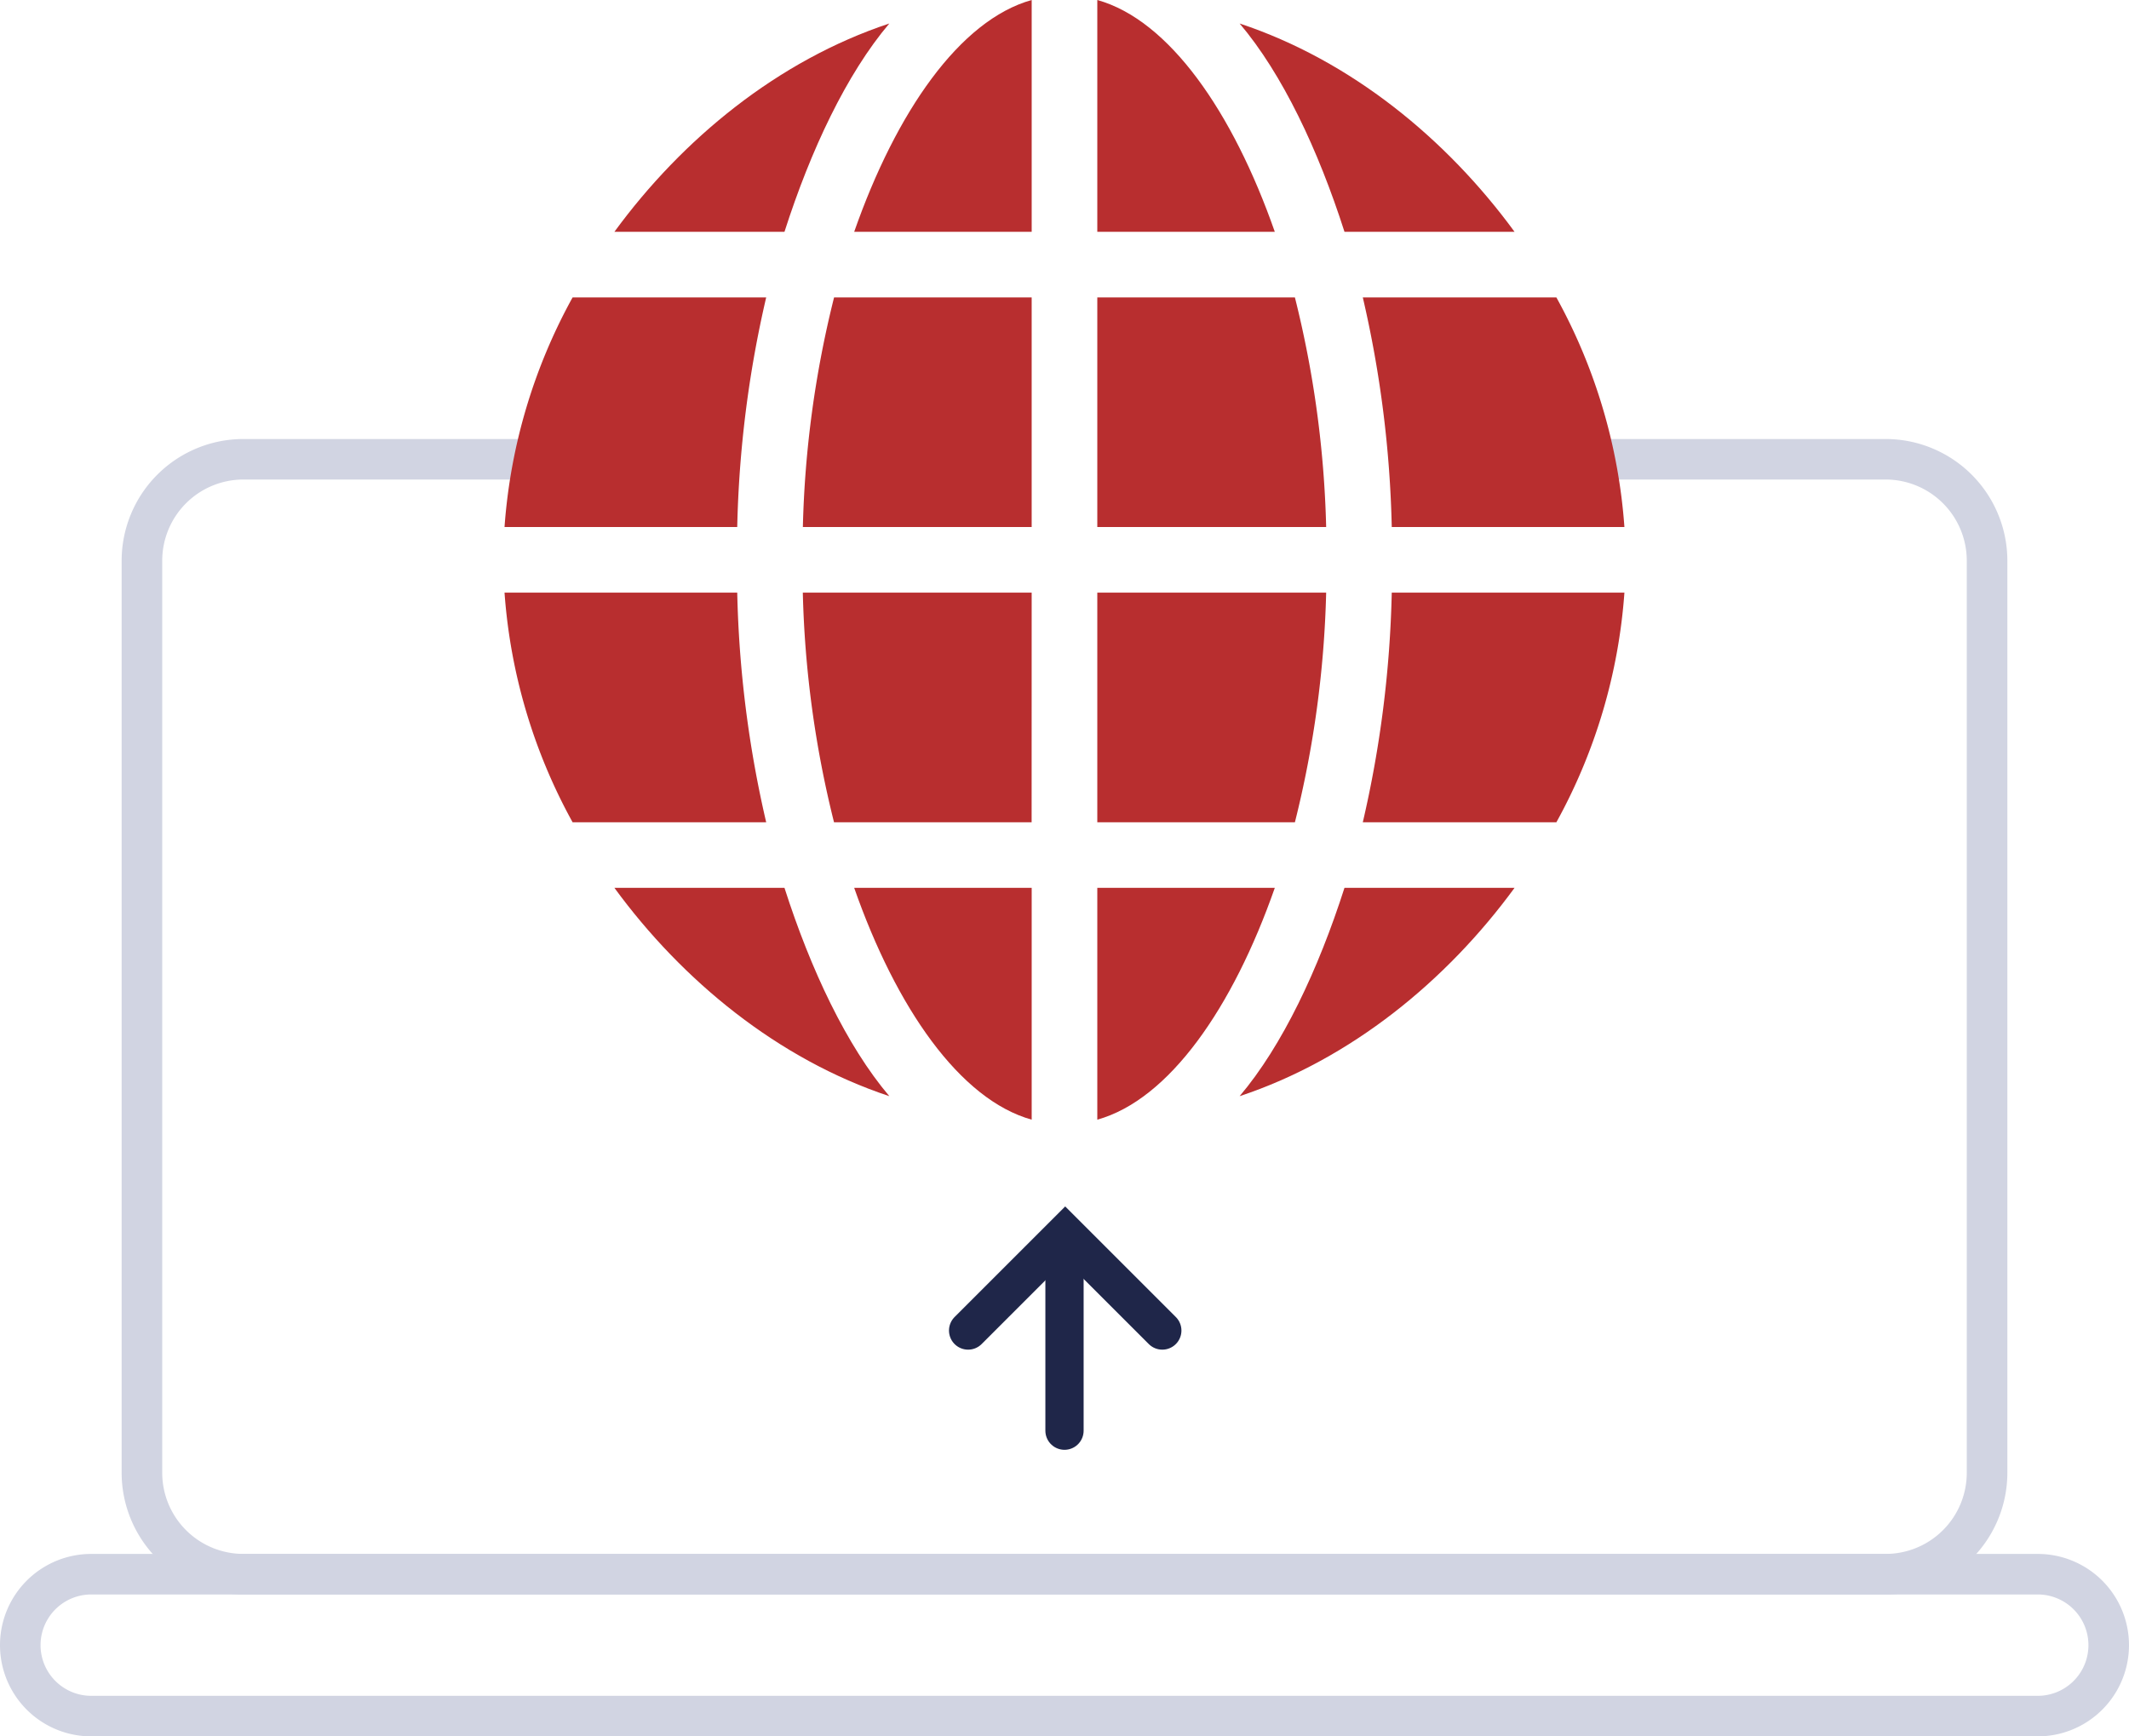 <svg xmlns="http://www.w3.org/2000/svg" width="167" height="136.234" viewBox="0 0 167 136.234">
  <g id="Group_1641" data-name="Group 1641" transform="translate(-1335 -189.249)">
    <path id="Subtraction_10" data-name="Subtraction 10" d="M-14436.628-1089.65h-128.83a9.554,9.554,0,0,1-9.543-9.543v-71.573a9.552,9.552,0,0,1,9.543-9.54h26.414v3.179h-26.414a6.368,6.368,0,0,0-6.36,6.361v71.573a6.368,6.368,0,0,0,6.36,6.361h128.83a6.368,6.368,0,0,0,6.36-6.361v-71.573a6.368,6.368,0,0,0-6.36-6.361h-22.416v-3.179h22.416a9.552,9.552,0,0,1,9.543,9.54v71.573A9.554,9.554,0,0,1-14436.628-1089.65Z" transform="translate(15919.543 1404)" fill="#d1d4e2"/>
    <path id="Rectangle_89" data-name="Rectangle 89" d="M6.157-1H158.842a7.157,7.157,0,0,1,0,14.314H6.157A7.157,7.157,0,0,1,6.157-1ZM158.842,10.133a3.976,3.976,0,1,0,0-7.952H6.157a3.976,3.976,0,0,0,0,7.952Z" transform="translate(1336 312.169)" fill="#d1d4e2"/>
    <g id="world" transform="translate(1374.575 189.249)">
      <path id="Path_3219" data-name="Path 3219" d="M0,154.016H18.254A87.805,87.805,0,0,1,20.525,136H5.34A43.746,43.746,0,0,0,0,154.016Z" transform="translate(0 -112.665)" fill="#b82e2f"/>
      <path id="Path_3220" data-name="Path 3220" d="M18.254,271H0a43.746,43.746,0,0,0,5.34,18.016H20.525A87.805,87.805,0,0,1,18.254,271Z" transform="translate(0 -224.502)" fill="#b82e2f"/>
      <path id="Path_3221" data-name="Path 3221" d="M154.322,154.016V136h-15.5a82.162,82.162,0,0,0-2.448,18.016Z" transform="translate(-112.972 -112.665)" fill="#b82e2f"/>
      <path id="Path_3222" data-name="Path 3222" d="M173.778,18.187V0c-5.636,1.574-10.628,8.775-13.923,18.187Z" transform="translate(-132.427)" fill="#b82e2f"/>
      <path id="Path_3223" data-name="Path 3223" d="M173.778,424.187V406H159.855C163.15,415.412,168.142,422.613,173.778,424.187Z" transform="translate(-132.427 -336.339)" fill="#b82e2f"/>
      <path id="Path_3224" data-name="Path 3224" d="M271,0V18.187h13.923C281.628,8.775,276.636,1.574,271,0Z" transform="translate(-224.502)" fill="#b82e2f"/>
      <path id="Path_3225" data-name="Path 3225" d="M288.952,154.016A82.175,82.175,0,0,0,286.5,136H271v18.016Z" transform="translate(-224.502 -112.665)" fill="#b82e2f"/>
      <path id="Path_3226" data-name="Path 3226" d="M154.322,271H136.37a82.168,82.168,0,0,0,2.448,18.016h15.5Z" transform="translate(-112.972 -224.502)" fill="#b82e2f"/>
      <path id="Path_3227" data-name="Path 3227" d="M344.3,27.087h13.34c-5.327-7.287-12.827-13.444-21.565-16.344C339.435,14.707,342.244,20.668,344.3,27.087Z" transform="translate(-278.413 -8.9)" fill="#b82e2f"/>
      <path id="Path_3228" data-name="Path 3228" d="M63.579,406H50.239c5.327,7.287,12.827,13.444,21.565,16.344C68.446,418.38,65.637,412.419,63.579,406Z" transform="translate(-41.619 -336.339)" fill="#b82e2f"/>
      <path id="Path_3229" data-name="Path 3229" d="M63.579,27.087c2.058-6.419,4.867-12.38,8.224-16.344-8.737,2.9-16.237,9.057-21.565,16.344Z" transform="translate(-41.619 -8.9)" fill="#b82e2f"/>
      <path id="Path_3230" data-name="Path 3230" d="M344.3,406c-2.058,6.419-4.867,12.38-8.224,16.344,8.737-2.9,16.237-9.057,21.565-16.344Z" transform="translate(-278.414 -336.339)" fill="#b82e2f"/>
      <path id="Path_3231" data-name="Path 3231" d="M271,271v18.016h15.5A82.159,82.159,0,0,0,288.952,271Z" transform="translate(-224.502 -224.502)" fill="#b82e2f"/>
      <path id="Path_3232" data-name="Path 3232" d="M392.379,136a87.817,87.817,0,0,1,2.271,18.016H412.9A43.748,43.748,0,0,0,407.563,136Z" transform="translate(-325.055 -112.665)" fill="#b82e2f"/>
      <path id="Path_3233" data-name="Path 3233" d="M271,406v18.187c5.636-1.574,10.628-8.775,13.923-18.187Z" transform="translate(-224.502 -336.339)" fill="#b82e2f"/>
      <path id="Path_3234" data-name="Path 3234" d="M412.9,271H394.65a87.805,87.805,0,0,1-2.271,18.016h15.185A43.75,43.75,0,0,0,412.9,271Z" transform="translate(-325.055 -224.502)" fill="#b82e2f"/>
    </g>
    <line id="Line_158" data-name="Line 158" y1="12" transform="translate(1418.5 289.5)" fill="none" stroke="#1f2649" stroke-linecap="round" stroke-width="3"/>
    <path id="Path_3235" data-name="Path 3235" d="M15985.939,1478.642l7.616-7.616,7.617,7.616" transform="translate(-14575 -1185)" fill="none" stroke="#1f2649" stroke-linecap="round" stroke-width="3"/>
  </g>
</svg>
